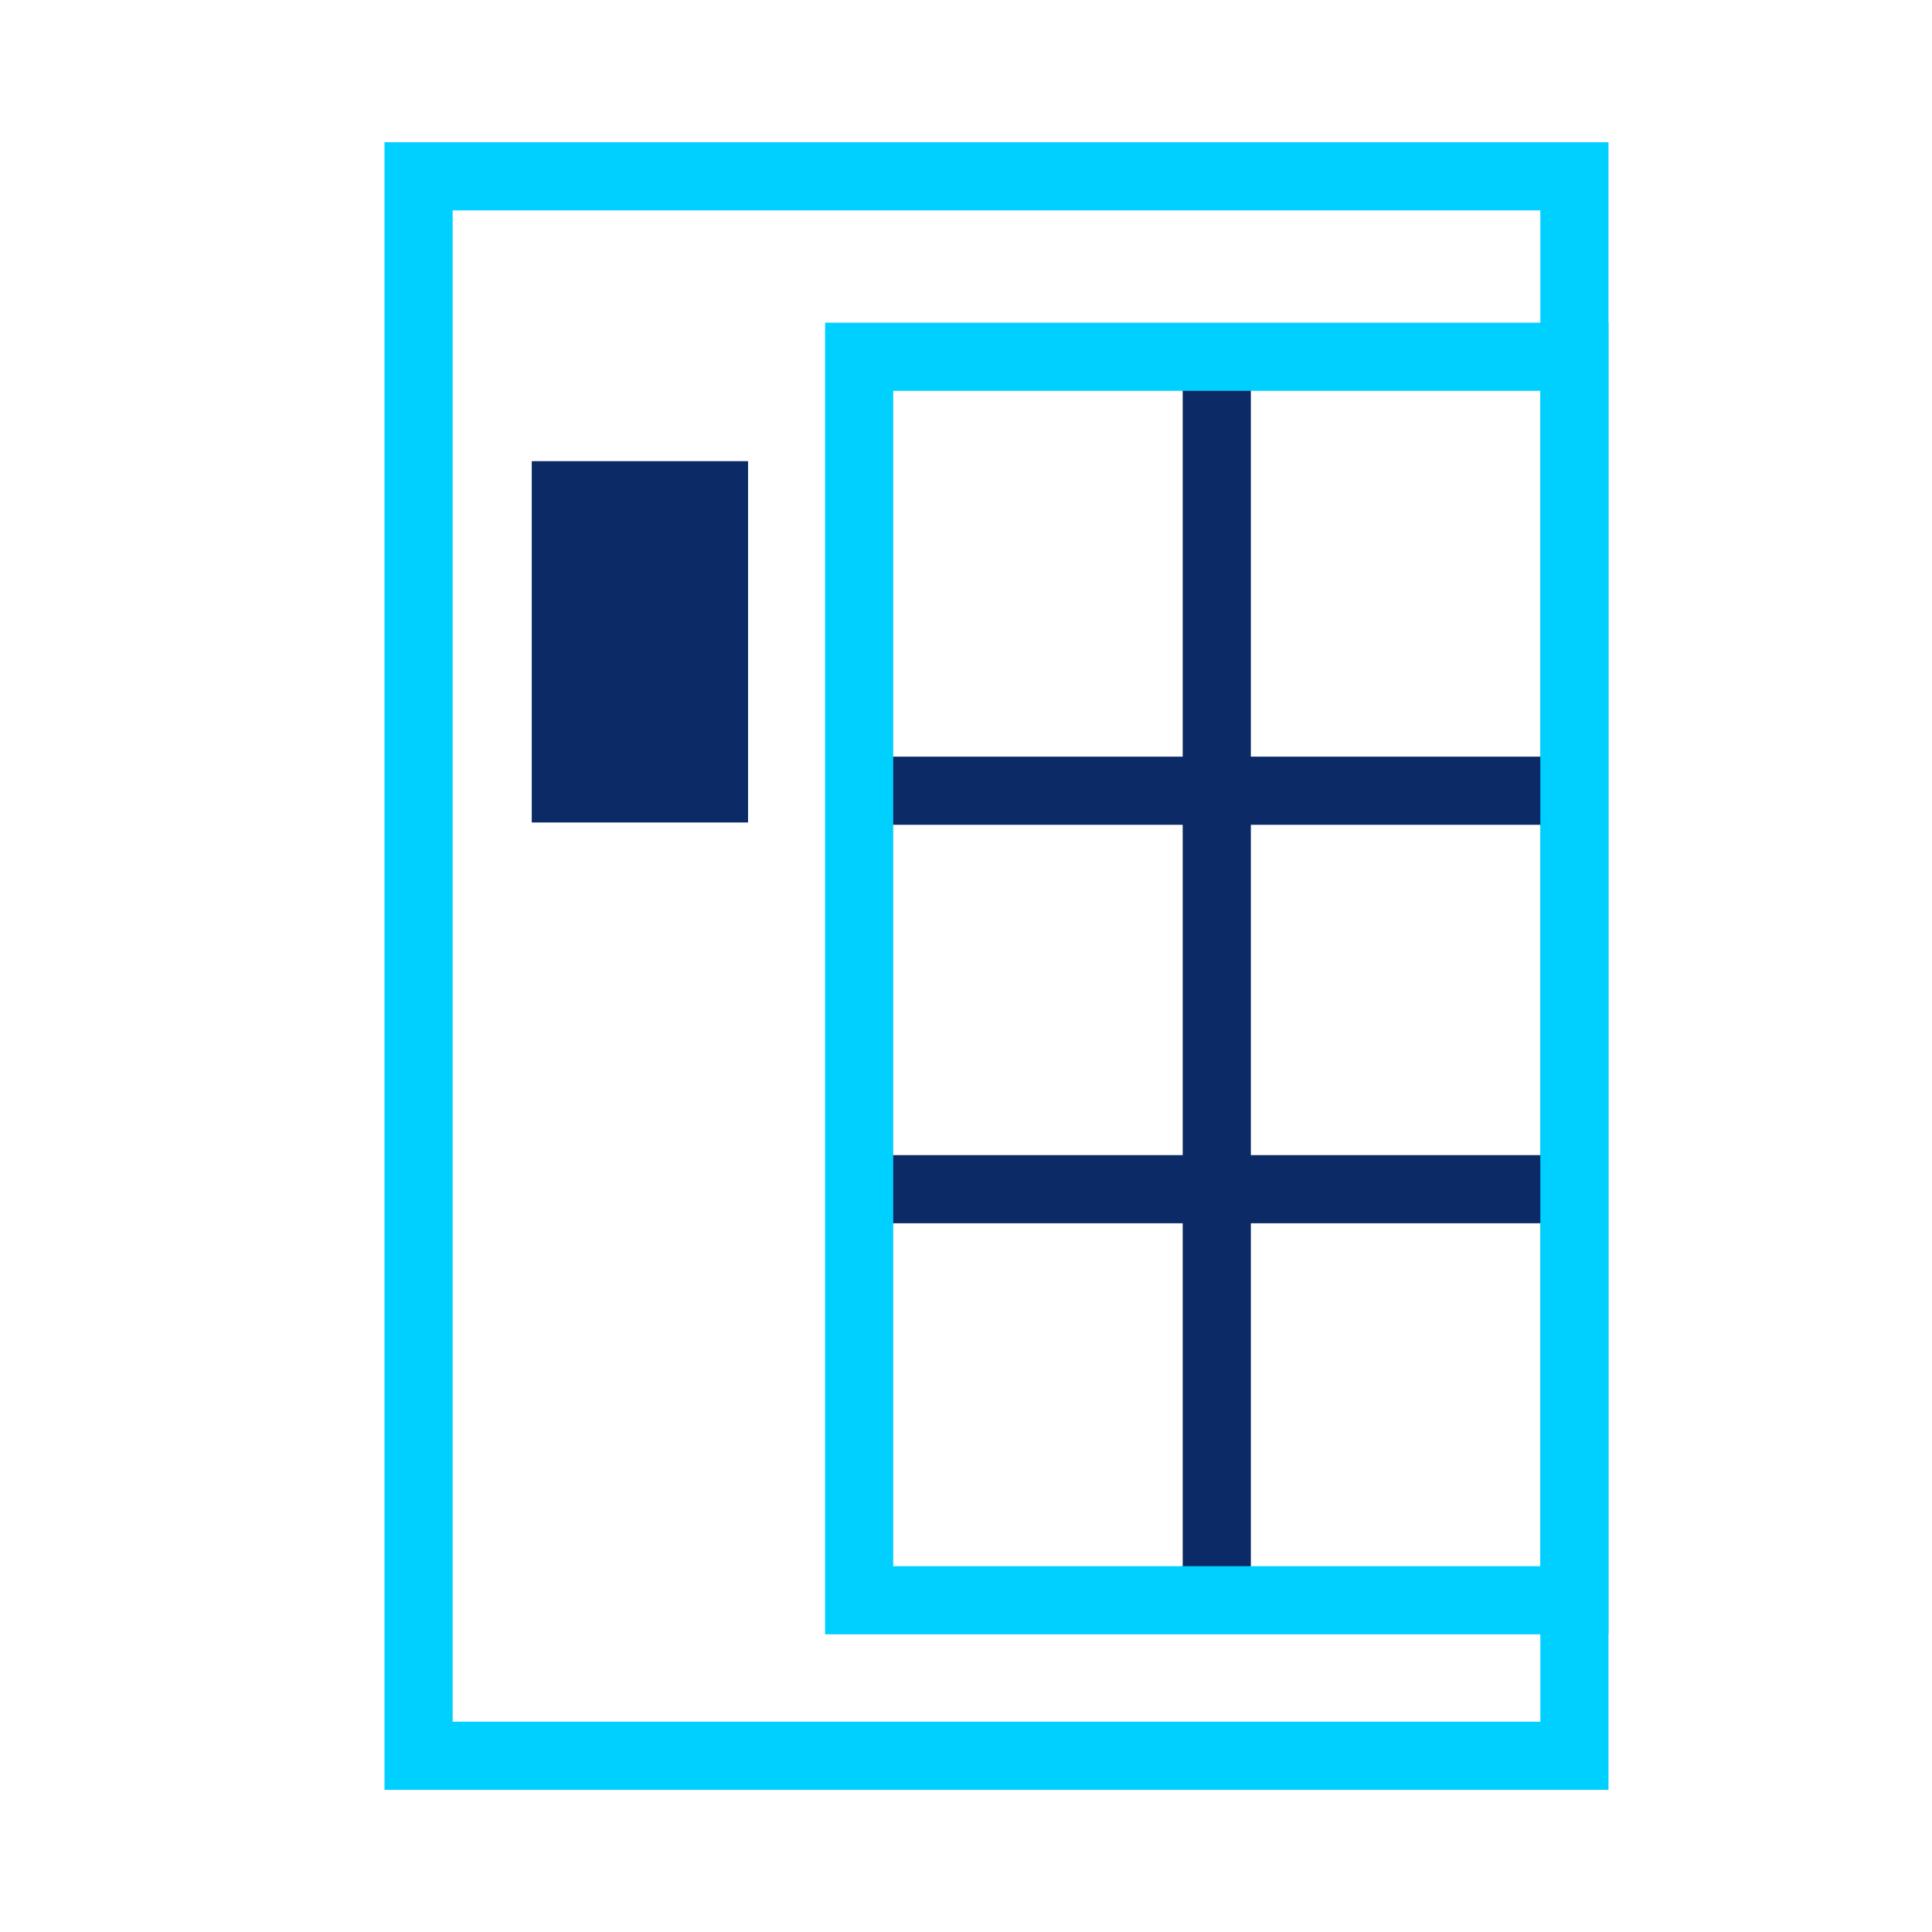 <?xml version="1.0" encoding="UTF-8"?>
<!-- Generator: Adobe Illustrator 28.0.0, SVG Export Plug-In . SVG Version: 6.00 Build 0)  -->
<svg xmlns="http://www.w3.org/2000/svg" xmlns:xlink="http://www.w3.org/1999/xlink" version="1.1" id="Layer_1" x="0px" y="0px" viewBox="0 0 28.35 28.35" style="enable-background:new 0 0 28.35 28.35;" xml:space="preserve">
<style type="text/css">
	.st0{fill:#00D0FF;}
	.st1{fill:#0B2A66;}
</style>
<path class="st0" d="M23.604,26.264H5.642V2.087h17.961V26.264z M6.642,25.264h15.961V3.087H6.642V25.264z"></path>
<rect x="17.355" y="5.235" class="st1" width="1" height="18.247"></rect>
<rect x="12.607" y="11.103" class="st1" width="10.496" height="1"></rect>
<rect x="12.607" y="16.95" class="st1" width="10.496" height="1"></rect>
<rect x="7.803" y="6.767" class="st1" width="3.174" height="5.302"></rect>
<path class="st0" d="M23.604,23.982H12.107V4.735h11.496V23.982z M13.107,22.982h9.496V5.735h-9.496V22.982  z"></path>
</svg>
